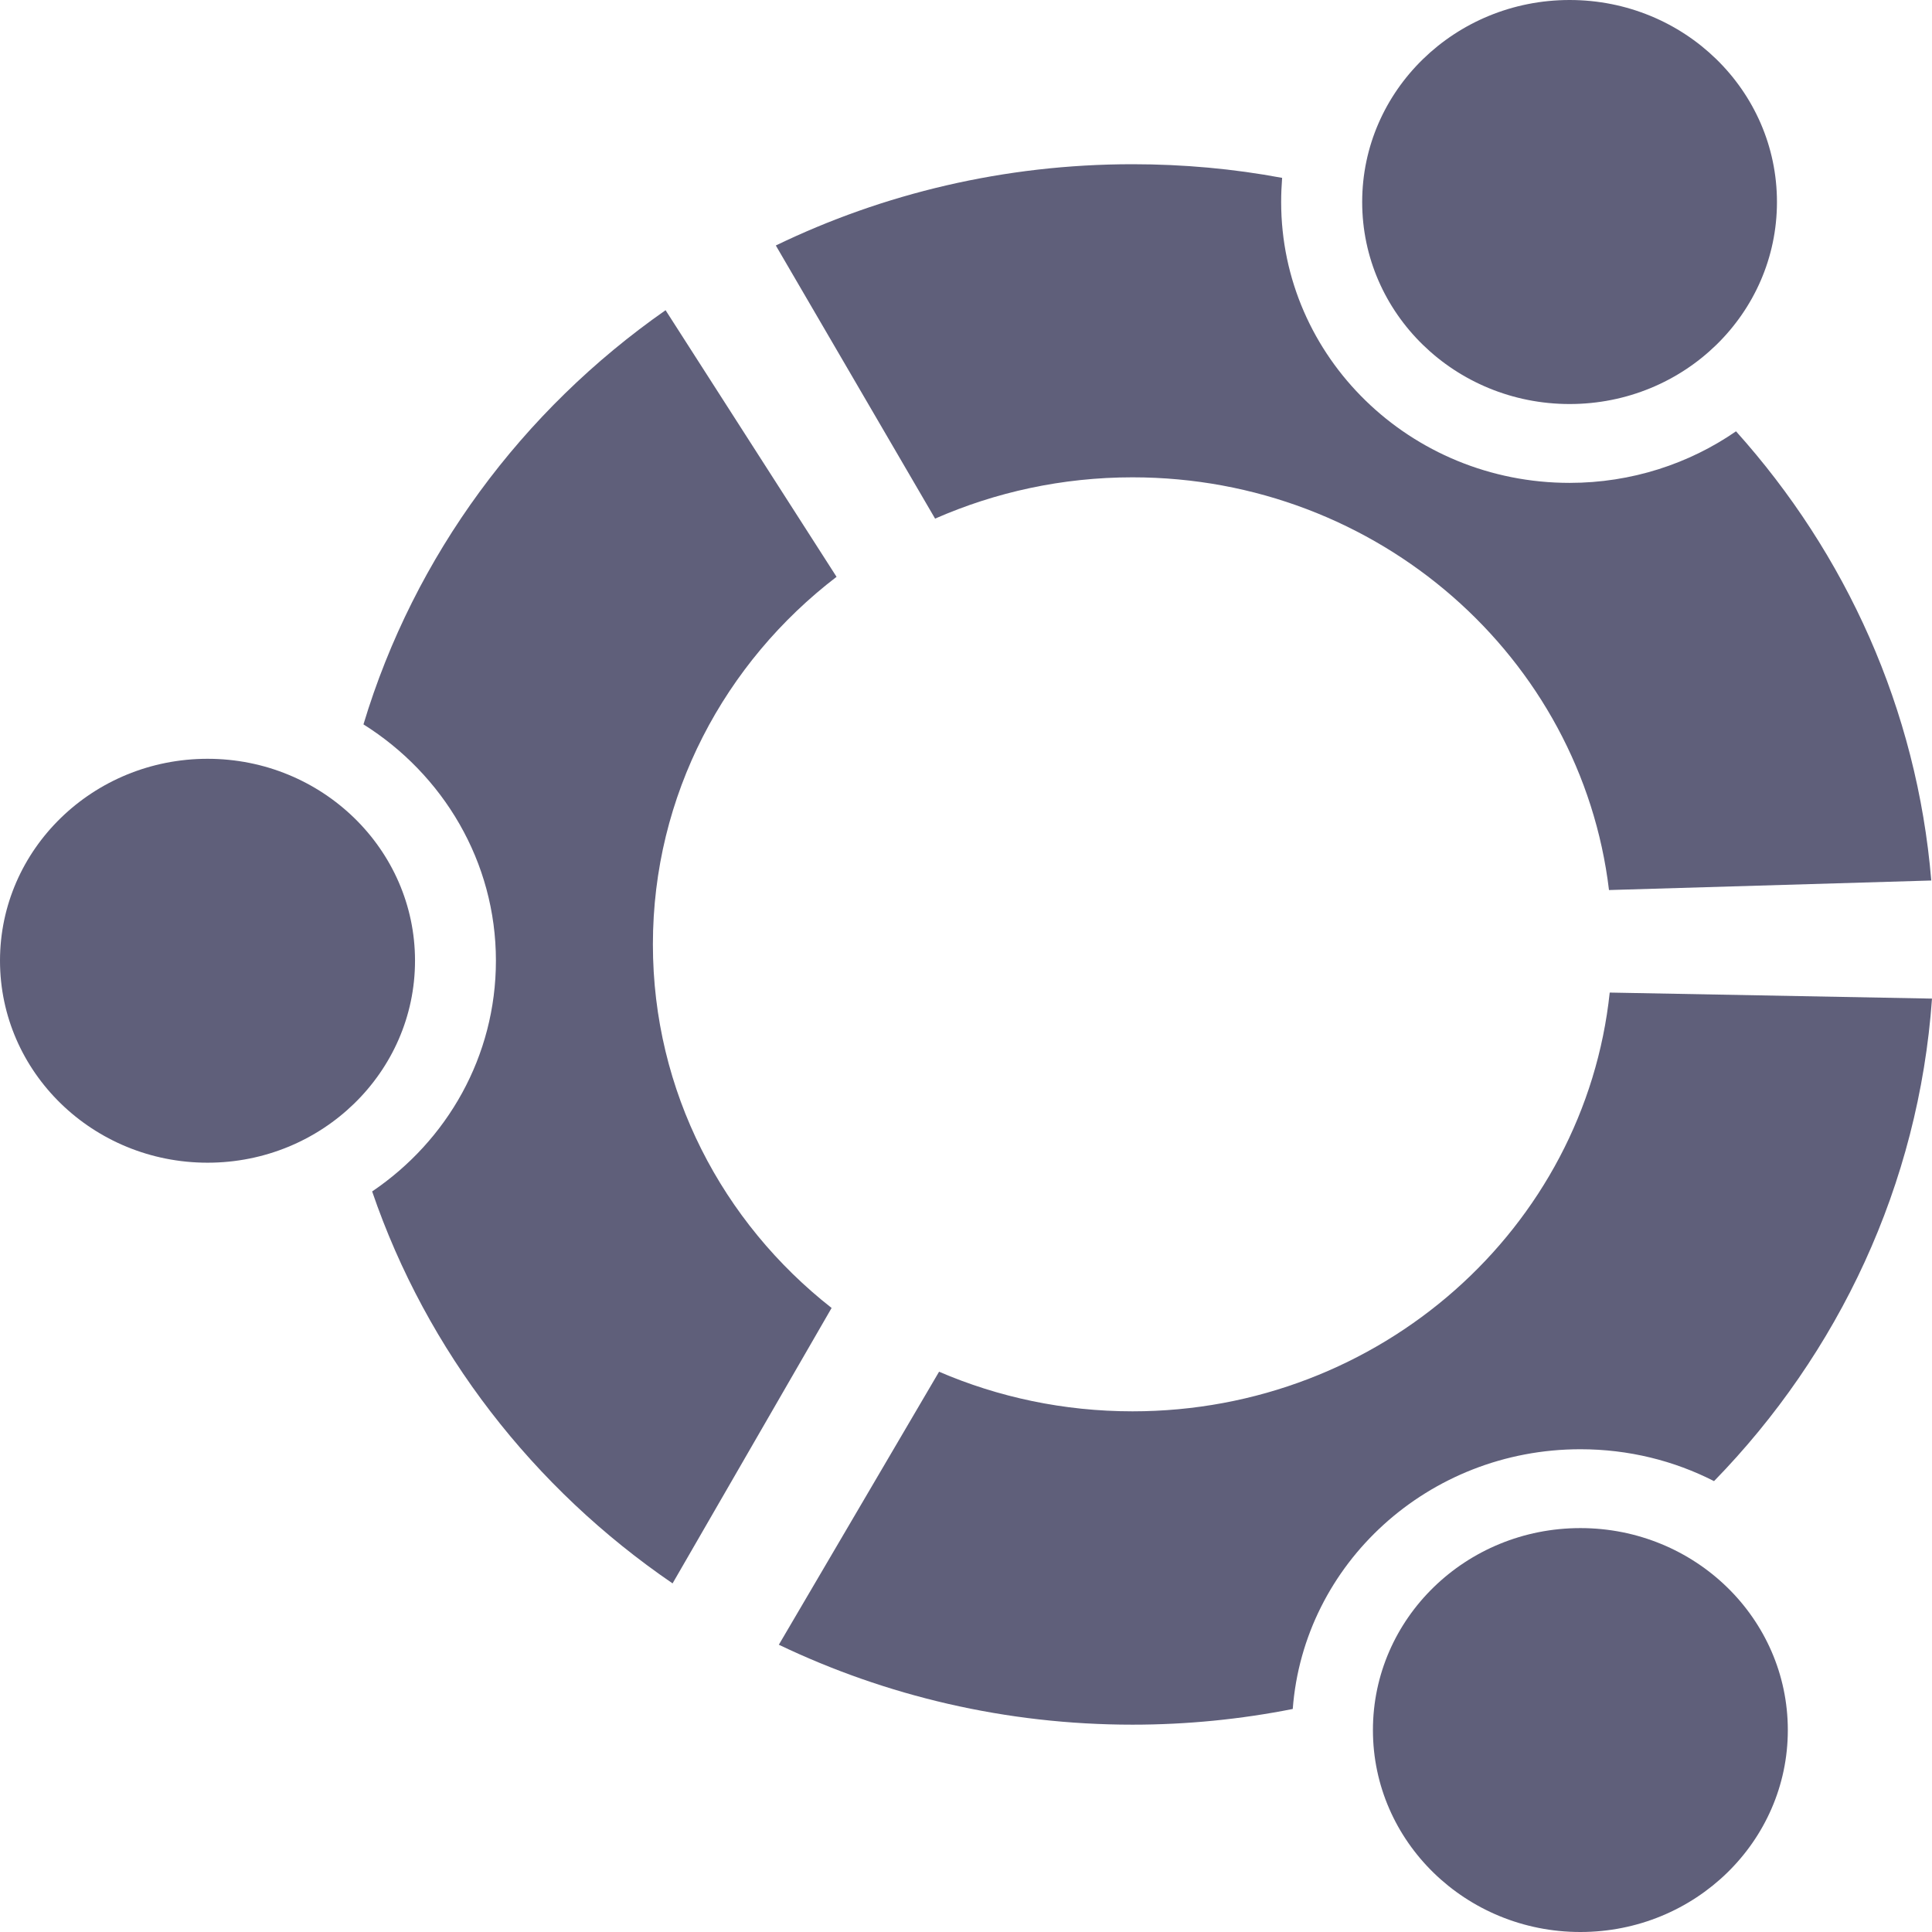 <svg width="16" height="16" viewBox="0 0 16 16" fill="none" xmlns="http://www.w3.org/2000/svg">
<path d="M5.407 7.821C5.407 6.585 6.003 5.485 6.928 4.777L5.512 2.569C4.324 3.399 3.431 4.601 3.01 5.999C3.669 6.413 4.107 7.135 4.107 7.956C4.107 8.748 3.703 9.447 3.082 9.867C3.535 11.192 4.418 12.326 5.57 13.113L6.887 10.832C5.984 10.124 5.407 9.038 5.407 7.821Z" fill="#5F5F7A"/>
<path d="M3.437 7.956C3.437 8.88 2.667 9.629 1.719 9.629C0.77 9.629 0 8.88 0 7.956C0 7.033 0.77 6.284 1.719 6.284C2.667 6.284 3.437 7.033 3.437 7.956Z" fill="#5F5F7A"/>
<path d="M13.088 12.002C13.488 12.002 13.864 12.097 14.195 12.266C15.225 11.209 15.89 9.815 16 8.27L13.331 8.22C13.125 10.169 11.434 11.688 9.379 11.688C8.81 11.688 8.267 11.571 7.777 11.36L6.45 13.621C7.335 14.044 8.327 14.283 9.379 14.283C9.832 14.283 10.277 14.238 10.706 14.153C10.797 12.95 11.829 12.002 13.088 12.002Z" fill="#5F5F7A"/>
<path d="M14.806 14.328C14.806 15.251 14.037 16 13.088 16C12.139 16 11.37 15.251 11.37 14.328C11.37 13.403 12.139 12.655 13.088 12.655C14.037 12.655 14.806 13.403 14.806 14.328Z" fill="#5F5F7A"/>
<path d="M14.377 3.572C13.989 3.84 13.512 3.999 12.999 3.999C11.679 3.999 10.61 2.958 10.61 1.673C10.61 1.605 10.613 1.539 10.618 1.473C10.217 1.398 9.802 1.36 9.379 1.36C8.318 1.36 7.314 1.603 6.425 2.033L7.744 4.295C8.243 4.076 8.796 3.953 9.379 3.953C11.416 3.953 13.095 5.447 13.325 7.371L15.994 7.292C15.876 5.873 15.286 4.584 14.377 3.572Z" fill="#5F5F7A"/>
<path d="M14.716 1.673C14.716 2.597 13.949 3.346 12.999 3.346C12.05 3.346 11.281 2.597 11.281 1.673C11.281 0.749 12.05 0 12.999 0C13.949 0 14.716 0.749 14.716 1.673Z" fill="#5F5F7A"/>
</svg>
